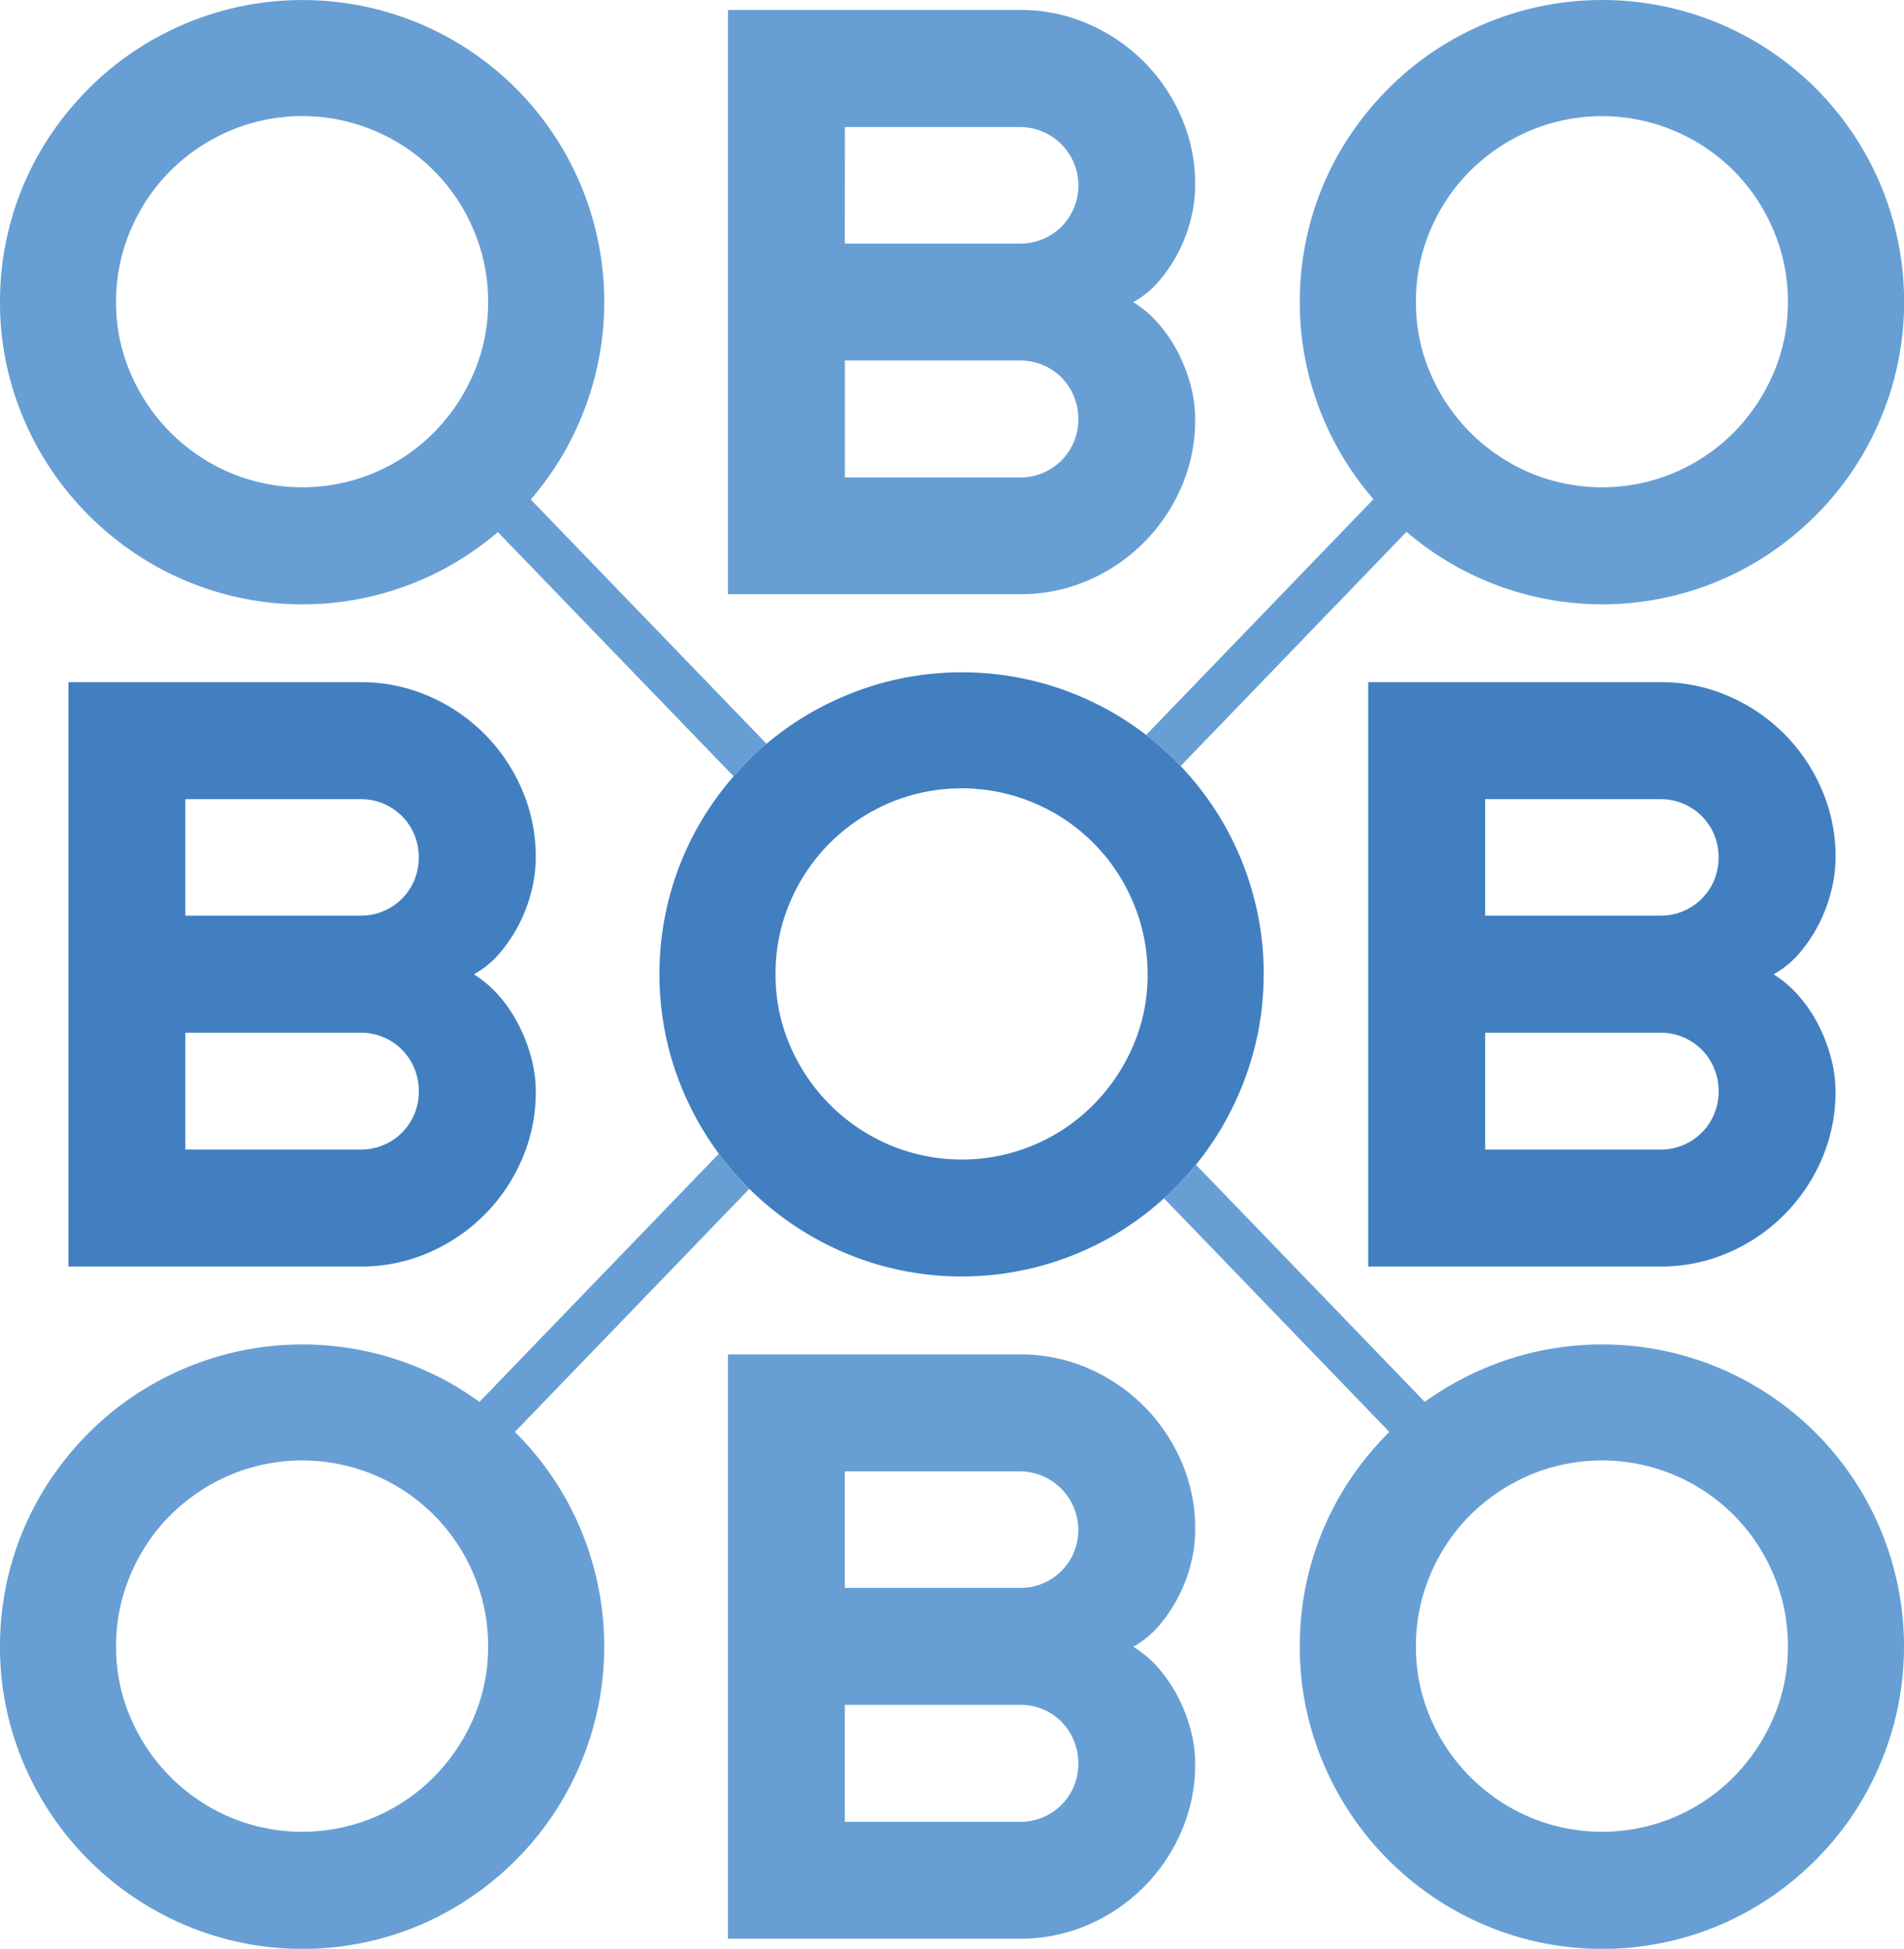 <svg xmlns="http://www.w3.org/2000/svg" viewBox="0 0 584.47 598.18"><path d="M163.15 273.5a46.52 46.52 0 0 1-3.81 10.19 45.45 45.45 0 0 1-6 8.95 28.51 28.51 0 0 1-7.88 6.44 34 34 0 0 1 7.75 6.63 43.13 43.13 0 0 1 6 8.88 49.81 49.81 0 0 1 3.88 10.13 40.25 40.25 0 0 1 1.38 10.27 51.62 51.62 0 0 1-4.26 20.89 54.58 54.58 0 0 1-28.64 28.64 51.74 51.74 0 0 1-20.88 4.25H21V209.4h89.68a51.58 51.58 0 0 1 20.88 4.26 54.49 54.49 0 0 1 28.64 28.64 51.58 51.58 0 0 1 4.26 20.88 42.71 42.71 0 0 1-1.31 10.32zM56.9 352.87h53.78A17.73 17.73 0 0 0 127.2 342a18 18 0 0 0 1.37-7 18.31 18.31 0 0 0-1.37-7.06A17.7 17.7 0 0 0 110.69 317H56.9zm0-71.8h53.78a17.73 17.73 0 0 0 16.51-10.88 18.59 18.59 0 0 0 0-14 17.71 17.71 0 0 0-16.51-10.88H56.9zm331 17.95a90.55 90.55 0 0 1-3.31 24.57 94.77 94.77 0 0 1-9.32 22.14 91.71 91.71 0 0 1-14.51 18.82A94.18 94.18 0 0 1 342 379.13a92.53 92.53 0 0 1-71.35 9.38 92.44 92.44 0 0 1-22.14-9.38 93.4 93.4 0 0 1-42.77-55.53 93.11 93.11 0 0 1 0-49.21 91.49 91.49 0 0 1 9.38-22.14 94.18 94.18 0 0 1 14.57-18.76A91.71 91.71 0 0 1 248.53 219a94.77 94.77 0 0 1 22.14-9.32 93.14 93.14 0 0 1 49.22 0 92.6 92.6 0 0 1 64.72 64.73 91.22 91.22 0 0 1 3.31 24.59zm-35.64 0a55.48 55.48 0 0 0-4.5-22.2 56.85 56.85 0 0 0-30.33-30.33 57.07 57.07 0 0 0-44.47 0 58.49 58.49 0 0 0-18.13 12.19 57.13 57.13 0 0 0-12.26 18.14 55.48 55.48 0 0 0-4.5 22.2 54.62 54.62 0 0 0 4.5 22.07A57.87 57.87 0 0 0 273 351.43a57.18 57.18 0 0 0 44.47 0 57.09 57.09 0 0 0 18.13-12.26 58.72 58.72 0 0 0 12.2-18.07 54.62 54.62 0 0 0 4.48-22.1zm209.86-25.52a46.52 46.52 0 0 1-3.81 10.19 45.45 45.45 0 0 1-6 8.95 28.51 28.51 0 0 1-7.88 6.44 34 34 0 0 1 7.75 6.63 42.74 42.74 0 0 1 6 8.88 49.81 49.81 0 0 1 3.88 10.13 40.25 40.25 0 0 1 1.39 10.27 51.62 51.62 0 0 1-4.26 20.89 54.58 54.58 0 0 1-28.64 28.64 51.74 51.74 0 0 1-20.88 4.25H420V209.4h89.68a51.58 51.58 0 0 1 20.88 4.26 54.49 54.49 0 0 1 28.64 28.64 51.58 51.58 0 0 1 4.26 20.88 42.71 42.71 0 0 1-1.32 10.32zM455.9 352.87h53.78A17.73 17.73 0 0 0 526.19 342a18 18 0 0 0 1.37-7 18.31 18.31 0 0 0-1.37-7.06A17.7 17.7 0 0 0 509.68 317H455.9zm0-71.8h53.78a17.73 17.73 0 0 0 16.51-10.88 18.59 18.59 0 0 0 0-14 17.71 17.71 0 0 0-16.51-10.88H455.9z" fill="#417fc1"/><path d="M411.68 139.4a94.9 94.9 0 0 0 9.94 13.84l-69.8 72.36a93.94 93.94 0 0 1 9 7.9l1.6 1.65 69.34-71.9a92.62 92.62 0 0 0 35.5 18.91 92.24 92.24 0 0 0 71.35-9.38 94.1 94.1 0 0 0 18.76-14.57 92.06 92.06 0 0 0 14.51-18.82 94.74 94.74 0 0 0 9.31-22.14 92.84 92.84 0 0 0 0-49.21 92.57 92.57 0 0 0-64.76-64.73 93.11 93.11 0 0 0-49.21 0 94.77 94.77 0 0 0-22.14 9.32 91.44 91.44 0 0 0-18.82 14.51 94.51 94.51 0 0 0-14.58 18.76A91.79 91.79 0 0 0 399 92.68a90.55 90.55 0 0 0 3.31 24.57 93.26 93.26 0 0 0 9.37 22.14zm27.46-68.9a57.11 57.11 0 0 1 12.25-18.14 58.53 58.53 0 0 1 18.14-12.19 57 57 0 0 1 44.46 0 56.77 56.77 0 0 1 30.33 30.33 55.48 55.48 0 0 1 4.5 22.2 54.62 54.62 0 0 1-4.5 22.07 58.69 58.69 0 0 1-12.19 18.07A57 57 0 0 1 514 145.08a57.16 57.16 0 0 1-44.46 0 57.77 57.77 0 0 1-30.39-30.33 54.62 54.62 0 0 1-4.5-22.07 55.48 55.48 0 0 1 4.49-22.2zM172.85 458.6a92.79 92.79 0 0 0-14.51-18.76l-.3-.28 72-74.65-.36-.35a94.72 94.72 0 0 1-9-10.44l-73.5 76.2q-3.7-2.67-7.62-5a93.35 93.35 0 0 0-22.13-9.31 93.11 93.11 0 0 0-49.21 0 94.77 94.77 0 0 0-22.14 9.32 91.44 91.44 0 0 0-18.82 14.51 94.23 94.23 0 0 0-14.58 18.77A91.79 91.79 0 0 0 0 505.37 90.57 90.57 0 0 0 3.31 530a93.42 93.42 0 0 0 64.92 64.91 92.84 92.84 0 0 0 49.21 0 91.49 91.49 0 0 0 22.14-9.38 94.46 94.46 0 0 0 18.76-14.57 92.06 92.06 0 0 0 14.51-18.82 94.74 94.74 0 0 0 9.31-22.14 92.84 92.84 0 0 0 0-49.21 93 93 0 0 0-9.31-22.19zm-27.52 68.85a58.86 58.86 0 0 1-12.19 18.07A57.13 57.13 0 0 1 115 557.78a57.16 57.16 0 0 1-44.46 0 57.77 57.77 0 0 1-30.39-30.33 54.64 54.64 0 0 1-4.51-22.08 55.56 55.56 0 0 1 4.51-22.2A57.06 57.06 0 0 1 52.4 465a58.74 58.74 0 0 1 18.14-12.2 57.16 57.16 0 0 1 44.46 0 56.85 56.85 0 0 1 30.33 30.33 55.55 55.55 0 0 1 4.5 22.2 54.63 54.63 0 0 1-4.5 22.12zm426.5-68.85a92.6 92.6 0 0 0-55.41-42.6 93.11 93.11 0 0 0-49.21 0 94.77 94.77 0 0 0-22.14 9.32 91.75 91.75 0 0 0-7.71 5l-70.25-72.8a91.27 91.27 0 0 1-6.34 7l-3.48 3.3 69.2 71.73-.25.25a94.23 94.23 0 0 0-14.58 18.76A91.79 91.79 0 0 0 399 505.37a90.57 90.57 0 0 0 3.3 24.63 93.42 93.42 0 0 0 64.92 64.91 92.84 92.84 0 0 0 49.21 0 91.49 91.49 0 0 0 22.14-9.38 94.46 94.46 0 0 0 18.76-14.57 92.06 92.06 0 0 0 14.51-18.82 94.74 94.74 0 0 0 9.31-22.14 92.84 92.84 0 0 0 0-49.21 93 93 0 0 0-9.31-22.19zm-27.52 68.85a58.69 58.69 0 0 1-12.19 18.07A57.13 57.13 0 0 1 514 557.78a57.16 57.16 0 0 1-44.46 0 57.77 57.77 0 0 1-30.39-30.33 54.63 54.63 0 0 1-4.5-22.08 55.55 55.55 0 0 1 4.5-22.2A57.06 57.06 0 0 1 451.39 465a58.74 58.74 0 0 1 18.14-12.2 57.16 57.16 0 0 1 44.46 0 56.85 56.85 0 0 1 30.33 30.33 55.55 55.55 0 0 1 4.5 22.2 54.63 54.63 0 0 1-4.5 22.12zM334 178.16a54.67 54.67 0 0 0 28.64-28.64 51.75 51.75 0 0 0 4.25-20.89 40.68 40.68 0 0 0-1.37-10.25 49.81 49.81 0 0 0-3.88-10.13 44.09 44.09 0 0 0-6-8.88 34.09 34.09 0 0 0-7.76-6.63 27.88 27.88 0 0 0 7.88-6.44 45.24 45.24 0 0 0 6-8.94 47.15 47.15 0 0 0 3.82-10.2 43.19 43.19 0 0 0 1.31-10.32A51.74 51.74 0 0 0 362.66 36 54.67 54.67 0 0 0 334 7.32a51.62 51.62 0 0 0-20.89-4.26h-89.65V182.4h89.67a51.78 51.78 0 0 0 20.87-4.25zM259.35 39h53.78a17.94 17.94 0 0 1 12.7 30.58 18 18 0 0 1-5.69 3.81 17.78 17.78 0 0 1-7 1.38h-53.8zm0 71.66h53.78a17.78 17.78 0 0 1 7 1.38 18 18 0 0 1 5.69 3.81 17.76 17.76 0 0 1 3.81 5.76 18.17 18.17 0 0 1 1.38 7.06 17.74 17.74 0 0 1-17.89 17.89h-53.77zM355.78 499a45.31 45.31 0 0 0 6-8.95 47.07 47.07 0 0 0 3.82-10.19 43.31 43.31 0 0 0 1.31-10.32 51.82 51.82 0 0 0-4.25-20.89A54.67 54.67 0 0 0 334 420a51.78 51.78 0 0 0-20.89-4.25h-89.65V595.1h89.67a51.78 51.78 0 0 0 20.87-4.25 54.67 54.67 0 0 0 28.64-28.64 51.82 51.82 0 0 0 4.25-20.89 40.68 40.68 0 0 0-1.37-10.25 49.59 49.59 0 0 0-3.86-10.08 43.53 43.53 0 0 0-6-8.88 33.84 33.84 0 0 0-7.76-6.63 28.22 28.22 0 0 0 7.88-6.49zm-26.14 49.34a17.64 17.64 0 0 1-9.5 9.5 17.78 17.78 0 0 1-7 1.38h-53.8v-35.9h53.78a17.58 17.58 0 0 1 16.51 10.95 18.14 18.14 0 0 1 1.38 7.06 17.78 17.78 0 0 1-1.38 7.01zm0-71.8a17.64 17.64 0 0 1-9.5 9.5 17.78 17.78 0 0 1-7 1.38h-53.8v-35.77h53.78a18 18 0 0 1 16.51 24.89zM12.7 139.4a94.38 94.38 0 0 0 33.4 33.39 92.44 92.44 0 0 0 22.14 9.38 92.24 92.24 0 0 0 71.35-9.38 94 94 0 0 0 13.23-9.47l72.4 75q2.16-2.5 4.5-4.84l5.6-5.16-72.4-75a91.51 91.51 0 0 0 9.94-13.9 94.74 94.74 0 0 0 9.31-22.14 92.84 92.84 0 0 0 0-49.21 92.57 92.57 0 0 0-64.72-64.75 93.11 93.11 0 0 0-49.21 0 94.77 94.77 0 0 0-22.14 9.32 91.44 91.44 0 0 0-18.82 14.51A94.51 94.51 0 0 0 12.69 45.9 91.79 91.79 0 0 0 0 92.68a90.55 90.55 0 0 0 3.31 24.57 93.26 93.26 0 0 0 9.38 22.14zm27.46-68.9A57.11 57.11 0 0 1 52.4 52.34a58.53 58.53 0 0 1 18.14-12.19 57 57 0 0 1 44.46 0 56.77 56.77 0 0 1 30.33 30.33 55.48 55.48 0 0 1 4.5 22.2 54.62 54.62 0 0 1-4.5 22.07 58.86 58.86 0 0 1-12.19 18.07A57 57 0 0 1 115 145.08a57.16 57.16 0 0 1-44.46 0 57.77 57.77 0 0 1-30.39-30.33 54.63 54.63 0 0 1-4.51-22.07 55.49 55.49 0 0 1 4.51-22.2z" fill="#679fd4"/></svg>